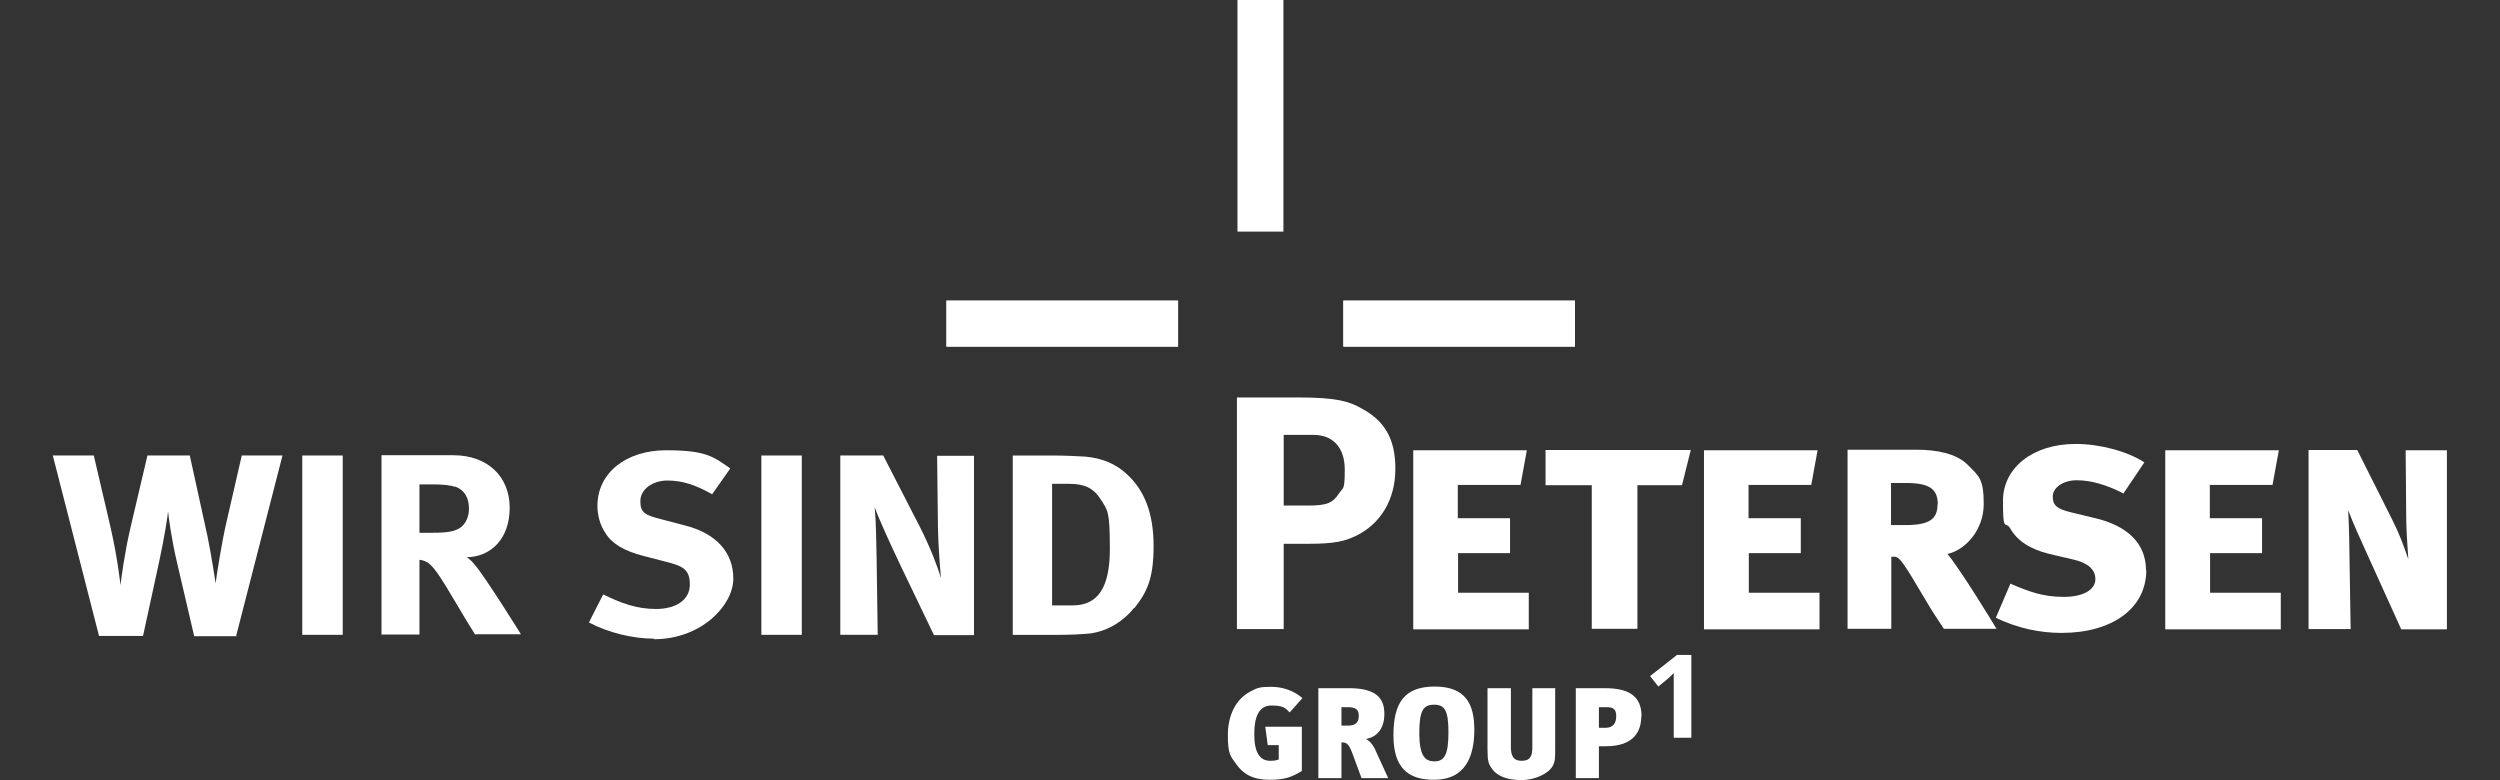 <?xml version="1.0" encoding="UTF-8"?>
<svg id="Ebene_1" xmlns="http://www.w3.org/2000/svg" version="1.1" viewBox="0 0 908.9 283.6">
  <rect x="0" y="0" width="908.9" height="283.6" fill="#333333" stroke="none"/>
  <!-- Generator: Adobe Illustrator 29.4.0, SVG Export Plug-In . SVG Version: 2.1.0 Build 152)  -->
  <defs>
    <style>
      .st0 {
        fill: #fff;
      }
    </style>
  </defs>
  <g>
    <path class="st0" d="M86,231.3h-15.4l-6.2-26.6c-2-8.4-3.1-16.7-3.3-18.8,0,.8-1.3,9.5-3.3,18.6l-5.8,26.7h-16l-16.8-65.6h14.9l6,25.7c2.8,12.2,3.7,21.5,3.7,21.5.3-2.5,1.5-11.8,3.6-20.8l6.2-26.4h15.4l6.4,29.2c1.3,6.1,3,17.3,3,17.3.2-2.1,2.3-15.3,3.8-21.7l5.7-24.8h14.8l-16.9,65.8h.2,0Z"/>
    <path class="st0" d="M109.9,230.8v-65.2h14.7v65.2h-14.7Z"/>
    <path class="st0" d="M172.8,230.8c-2.7-4.3-3.8-6.1-6.5-10.7-6.9-11.7-9.1-14.9-11.6-16-.7-.3-1.3-.5-2.2-.6v27.2h-13.8v-65.2h26.1c12.4,0,20.5,7.7,20.5,19.1s-6.9,17.8-15.6,18c1.4,1,2,1.6,2.9,2.7,4,4.7,16.8,25.3,16.8,25.3h-16.6v.2h0ZM165.4,177c-1.6-.6-4.5-.9-7.9-.9h-5v17.6h4.7c6,0,8.6-.6,10.6-2.2,1.7-1.5,2.7-3.8,2.7-6.6,0-4-1.7-6.8-5-8h-.1Z"/>
    <path class="st0" d="M237.9,232.2c-7.9,0-16.8-2.2-23.8-5.9l5.2-10.2c6.5,3.2,12.2,5.3,19.2,5.3s12.3-3.1,12.3-8.9-2.9-6.8-9.2-8.4l-7.7-2c-6.9-1.8-11.3-4.3-13.8-8.3-1.9-2.9-2.9-6.3-2.9-9.9,0-11.9,10.3-20.2,25-20.2s17.2,2.4,23.3,6.6l-6.6,9.4c-6.3-3.6-11.1-5-16.3-5s-9.8,3.1-9.8,7.5,1.9,5.1,7.7,6.6l8.4,2.2c11.5,2.9,17.7,9.8,17.7,19.4s-11.5,22-28.9,22l.2-.2h0Z"/>
    <path class="st0" d="M276.8,230.8v-65.2h14.7v65.2h-14.7Z"/>
    <path class="st0" d="M339.5,230.8l-12-25c-3.9-8.2-8.1-17.4-9.5-21.4.5,5.3.6,13,.7,18.5l.4,27.9h-13.6v-65.2h15.6l13.4,26.1c3.5,6.9,6.2,13.8,7.6,18.5-.5-5.1-1-13.4-1.1-17.9l-.3-26.6h13.4v65.2h-14.7.1Z"/>
    <path class="st0" d="M412.3,221c-4.2,5.3-10.5,8.9-17,9.4-2.6.2-5.9.4-10.1.4h-17v-65.2h14.1c4,0,9.4.2,12.2.4,5.9.5,11.1,2.5,15.3,6.5,6.4,5.9,9.6,14.3,9.6,26s-2.3,16.7-7,22.6h-.1ZM400,181.3c-2.3-3.6-5.5-5.4-11.1-5.4h-6.4v44.2h7.5c9.3,0,13.5-6.7,13.5-20.5s-.7-14-3.5-18.3Z"/>
  </g>
  <g>
    <path class="st0" d="M584.2,257.1c2,0,3.4.5,3.4,3.2s-1.2,4.3-3.9,4.3h-2.4v-7.5h2.9ZM596.8,260.4c0-7.5-4.9-10.2-13.2-10.2h-10.7v32.7h8.4v-11.6h2.6c10.7,0,12.8-6.1,12.8-10.9M565.5,250.2h-8.4v21.5c0,3.2-.8,4.9-3.9,4.9s-3.9-2-3.9-5v-21.4h-8.5v22.3c0,4.4.4,5.2,1.6,7,2,2.7,5.5,4.1,10.7,4.1s10.1-2.5,11.5-5.3c.7-1.3.8-2.6.8-5.4v-22.6h.1ZM521.5,276.8c-3.5,0-5.5-2.1-5.5-10.4s1.6-10.2,5.4-10.2,5.2,2,5.2,10.1-1.5,10.5-5.1,10.5M521.3,283.5c11.7,0,14.7-8.8,14.7-18.2s-3.2-15.7-14.4-15.7-15,6.1-15,17.8,5.3,16.1,14.7,16.1M490.1,257.1c2.6,0,3.9.8,3.9,3.1s-1,3.6-3.9,3.6h-2.4v-6.7h2.4ZM504.7,282.9c-1.1-2.4-3.9-8.5-4.9-10.7-.8-1.7-2.2-3.2-3.3-3.5,3.9-.7,6.8-3.5,6.8-9.2s-3.1-9.3-12.7-9.3h-11.3v32.7h8.4v-13c1.8,0,2.6.4,3.9,3.8l3.4,9.2h9.7ZM473.3,280.2v-16h-13.3l.9,6.7h4v5.2c-.9.4-2,.5-3.1.5-3.9,0-5.8-3.2-5.8-9.7s1.8-10.4,6.2-10.4,4.9.8,6.7,2.5l4.6-5.2c-3.1-2.7-7.1-4.1-11.4-4.1s-5,.4-7.5,1.7c-5.4,2.8-8.2,8.8-8.2,15.8s.9,7.6,3.1,10.7c2.8,3.9,6.5,5.6,12,5.6s8-.9,11.8-3.2"/>
    <path class="st0" d="M875.7,203.7c-1.9-5.5-3.3-9.5-6.1-15l-12.6-25.1h-17.7v65.1h15.3l-.4-24.8c0-4.4-.2-13.3-.5-18.4,1.8,4.7,4.4,10.5,7.2,16.6l12.1,26.7h16.6v-65.1h-15l.2,23.9c0,4.6.4,10.3.8,16.2M829.2,228.7v-13.2h-25.7v-14.4h18.9v-12.7h-19v-12.1h22.8l2.3-12.6h-41.3v65.1h42.1,0ZM780.2,207.3c0-9.9-7-16.2-18.4-18.9l-8.7-2.1c-5.5-1.3-6.8-2.7-6.8-5.8s3.6-5.9,8.7-5.9,10.8,1.6,17,4.8l7.6-11.3c-6.1-4-16.1-6.7-25-6.7-15.6,0-26.4,8.7-26.4,20.7s.8,6.9,2.7,10.1c2.5,4.4,7.2,7.5,14.2,9.2l8.2,1.9c5.9,1.3,8.5,3.8,8.5,7.3s-3.9,6.4-11.5,6.4-12.6-1.9-19.4-4.8l-5.3,12.4c7.9,3.8,16,5.5,23.9,5.5,18.5,0,30.8-9,30.8-22.8M704.4,183.4c0,5.2-2.8,7.5-11.6,7.5h-5.3v-15.3h5.6c8.8,0,11.4,2.5,11.4,7.8M725.9,228.7c-1.7-2.9-13.6-22.3-17.9-27.3,6.8-1.5,13.2-9,13.2-18.1s-1.6-10.1-5.8-14.3-11.5-5.5-18.5-5.5h-25.2v65.1h15.9v-26.2h1.1c1.9,0,3.3,2.1,11.1,15.3,2.7,4.6,4,6.5,6.9,10.9h19.3,0ZM661.5,228.7v-13.2h-25.7v-14.4h18.9v-12.7h-19v-12.1h22.8l2.3-12.6h-41.3v65.1h42.1,0ZM614.7,163.6h-52.8v12.8h16.8v52.2h16.6v-52.2h16.2l3.2-12.8ZM555.8,228.7v-13.2h-25.7v-14.4h18.9v-12.7h-19v-12.1h22.8l2.3-12.6h-41.3v65.1h42.1,0ZM466.7,158.1h10.8c7.2,0,11.4,4.7,11.4,12.6s-.6,6.4-2.1,8.7c-2.3,3.5-4.4,4.4-11.3,4.4h-8.8v-25.7ZM449.7,144.5v84.2h17v-31h9.3c9.3,0,13-1,16.8-2.8,9.2-4.4,14.5-13.3,14.5-24.5s-4.2-17.5-12.1-21.8c-4.7-2.7-9.1-4.1-23.4-4.1h-22.2.1Z"/>
  </g>
  <rect class="st0" x="344.1" y="109.3" width="84.2" height="16.7"/>
  <rect class="st0" x="488.4" y="109.3" width="84.2" height="16.7"/>
  <rect class="st0" x="344.1" y="109.3" width="84.2" height="16.7"/>
  <rect class="st0" x="488.4" y="109.3" width="84.2" height="16.7"/>
  <rect class="st0" x="449.9" y="0" width="16.7" height="84.2"/>
  <path class="st0" d="M614.9,268.2h-6.4v-23.5c-.2.2-.5.5-.9.9s-.9.9-1.3,1.2l-3.4,2.8-3-3.8,9.8-7.7h5.2v30.3h0v-.2Z"/>
</svg>
